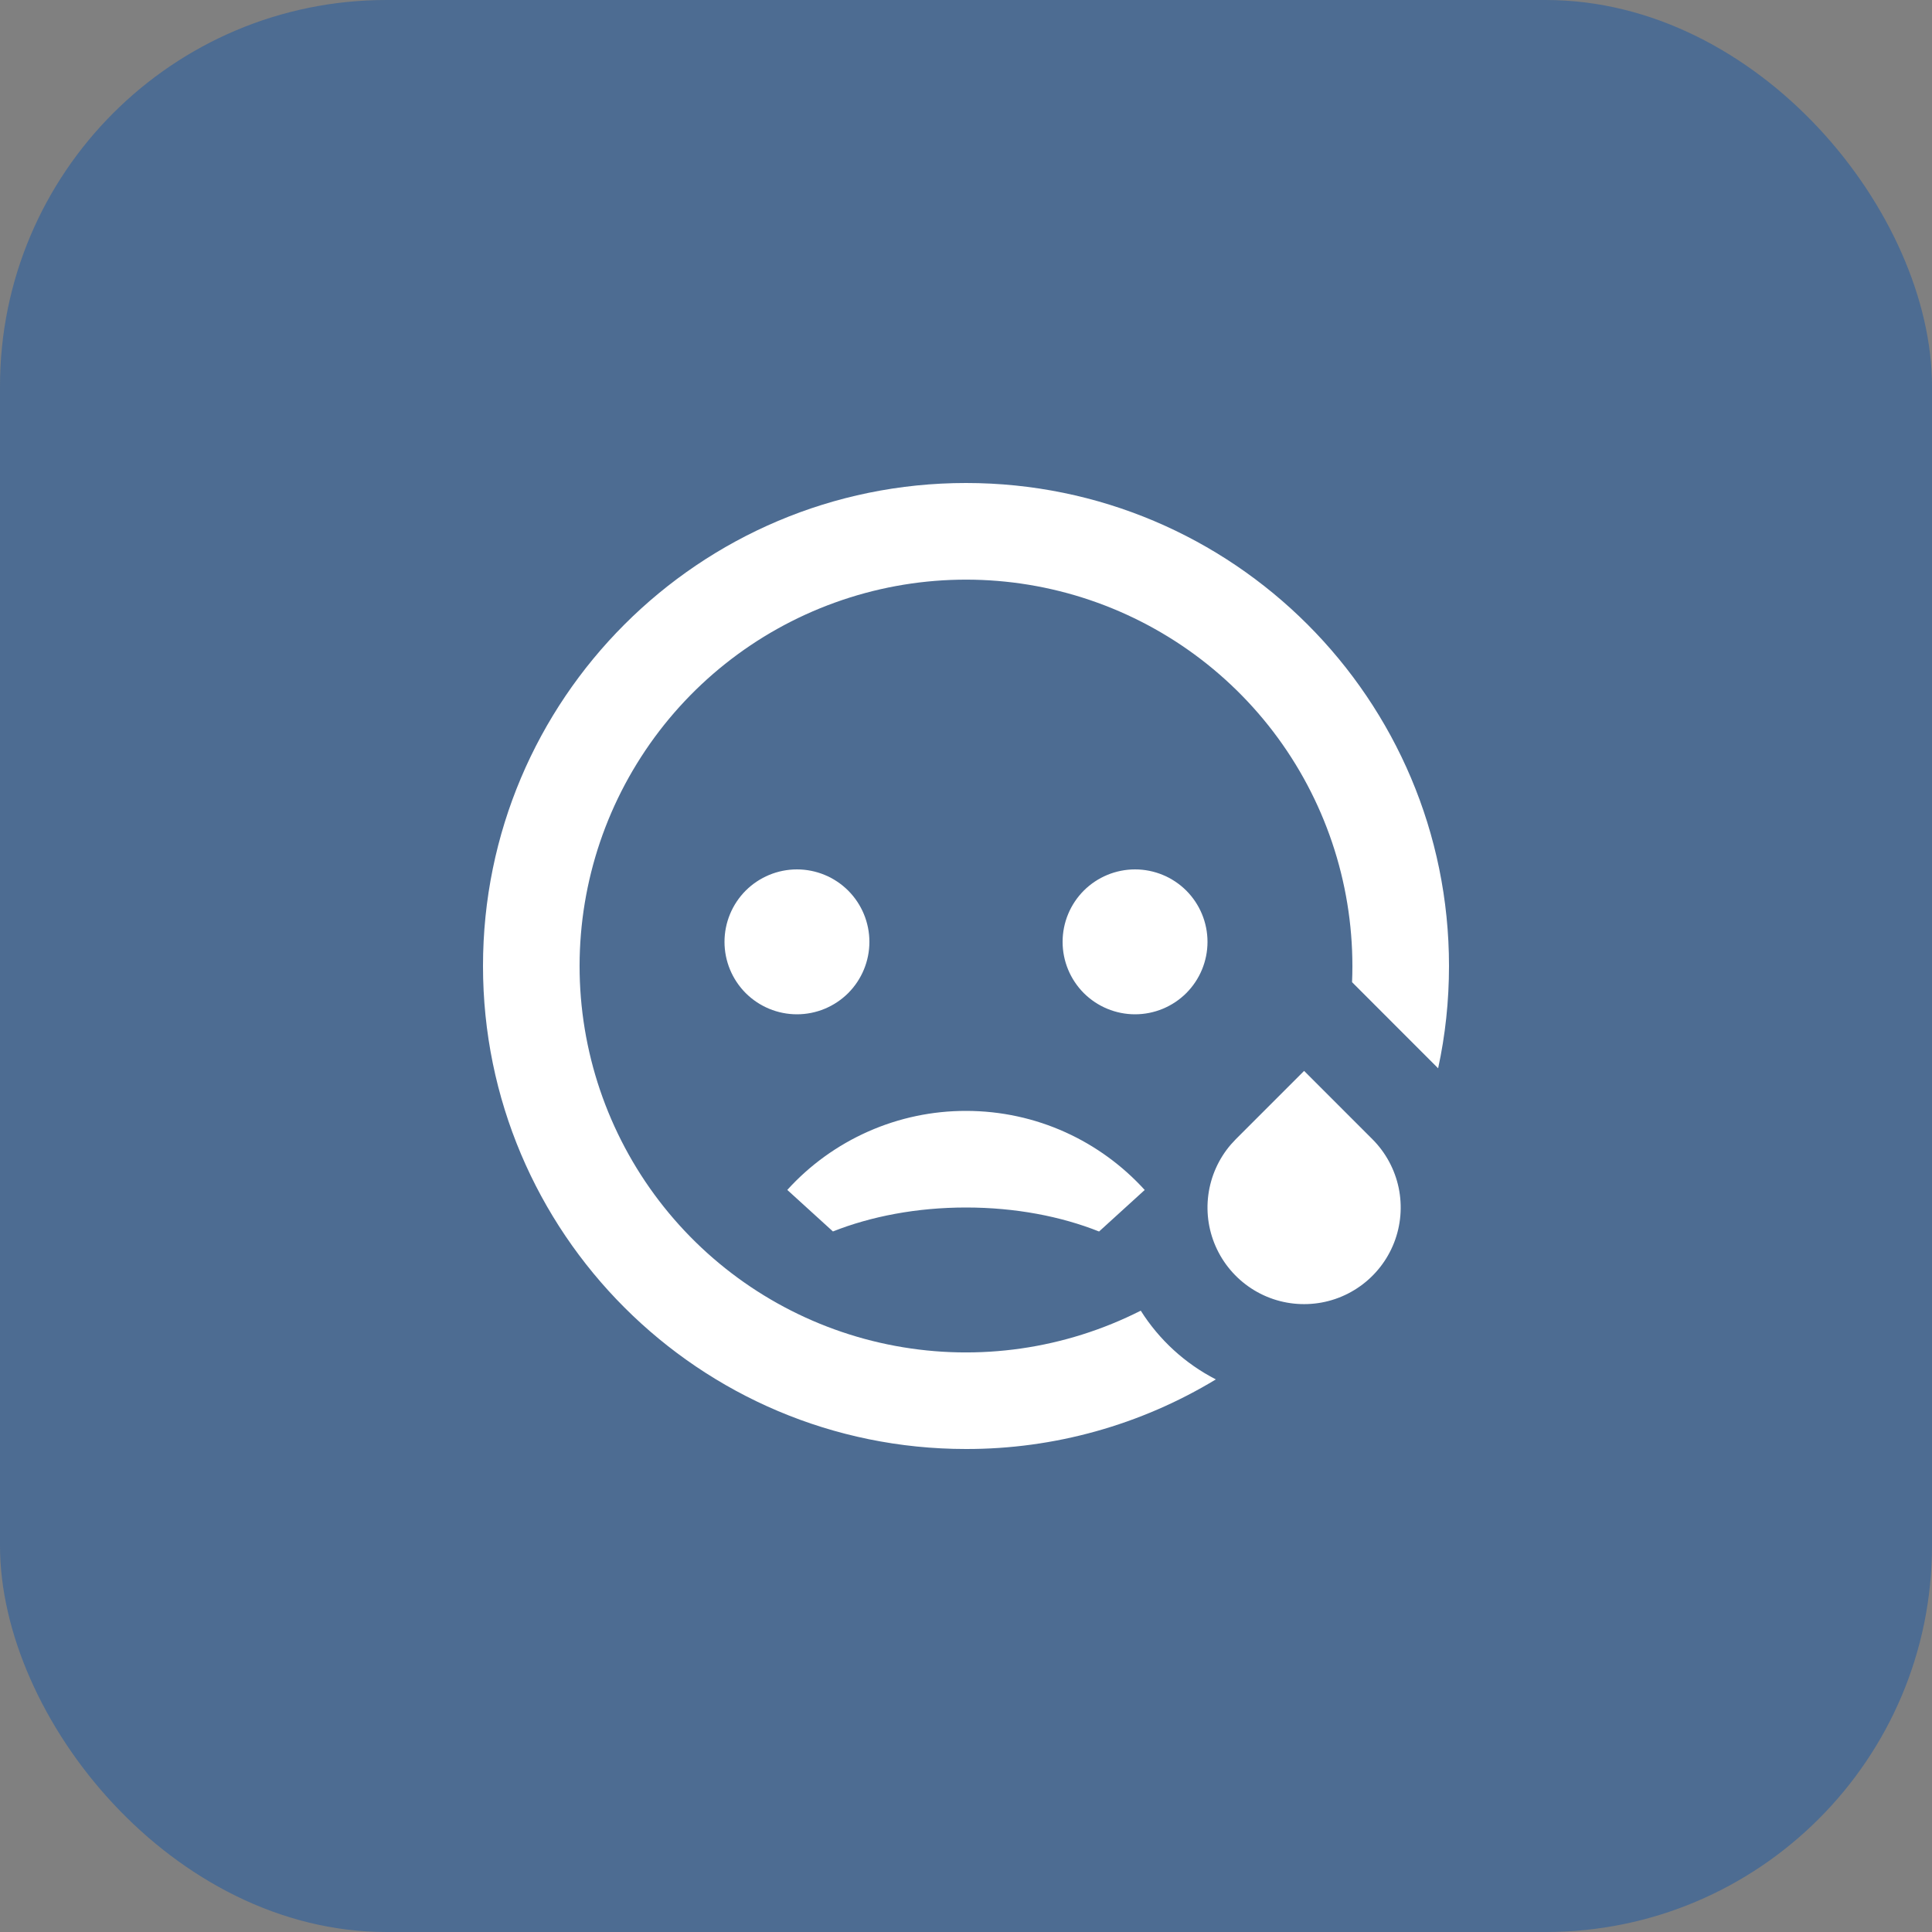 <svg width="40" height="40" viewBox="0 0 40 40" fill="none" xmlns="http://www.w3.org/2000/svg">
<rect x="0" y="0" width="40" height="40" fill="#808080" stroke="none"/>
<rect width="40" height="40" rx="8" fill="#004FAE" fill-opacity="0.4"/>
<path d="M20 10C25.523 10 30 14.477 30 20C30 20.727 29.923 21.435 29.775 22.118L27.993 20.335C28.066 18.58 27.56 16.849 26.552 15.41C25.544 13.972 24.09 12.905 22.415 12.374C20.741 11.844 18.938 11.879 17.285 12.476C15.633 13.072 14.222 14.195 13.272 15.673C12.321 17.15 11.884 18.899 12.026 20.651C12.169 22.401 12.884 24.057 14.061 25.361C15.238 26.665 16.812 27.546 18.539 27.866C20.266 28.187 22.051 27.93 23.618 27.136C24 27.741 24.537 28.232 25.173 28.559C23.613 29.504 21.824 30.003 20 30C14.477 30 10 25.523 10 20C10 14.477 14.477 10 20 10ZM27 22.172L28.414 23.586C28.689 23.861 28.878 24.211 28.958 24.592C29.037 24.973 29.004 25.369 28.862 25.731C28.72 26.093 28.475 26.406 28.158 26.631C27.84 26.857 27.464 26.985 27.075 26.999C26.686 27.014 26.301 26.915 25.968 26.714C25.635 26.513 25.367 26.219 25.198 25.868C25.029 25.518 24.966 25.125 25.017 24.74C25.068 24.354 25.23 23.991 25.484 23.696L25.586 23.586L27 22.172ZM20 23C21.466 23 22.785 23.631 23.7 24.637L22.755 25.497C21.965 25.182 21.018 25 20 25C18.982 25 18.035 25.183 17.245 25.496L16.3 24.636C16.768 24.12 17.339 23.708 17.977 23.426C18.614 23.144 19.303 22.999 20 23ZM16.5 18C16.898 18 17.279 18.158 17.561 18.439C17.842 18.721 18 19.102 18 19.5C18 19.898 17.842 20.279 17.561 20.561C17.279 20.842 16.898 21 16.5 21C16.102 21 15.721 20.842 15.439 20.561C15.158 20.279 15 19.898 15 19.5C15 19.102 15.158 18.721 15.439 18.439C15.721 18.158 16.102 18 16.5 18ZM23.5 18C23.898 18 24.279 18.158 24.561 18.439C24.842 18.721 25 19.102 25 19.5C25 19.898 24.842 20.279 24.561 20.561C24.279 20.842 23.898 21 23.5 21C23.102 21 22.721 20.842 22.439 20.561C22.158 20.279 22 19.898 22 19.5C22 19.102 22.158 18.721 22.439 18.439C22.721 18.158 23.102 18 23.5 18V18Z" fill="white"/>
</svg>
